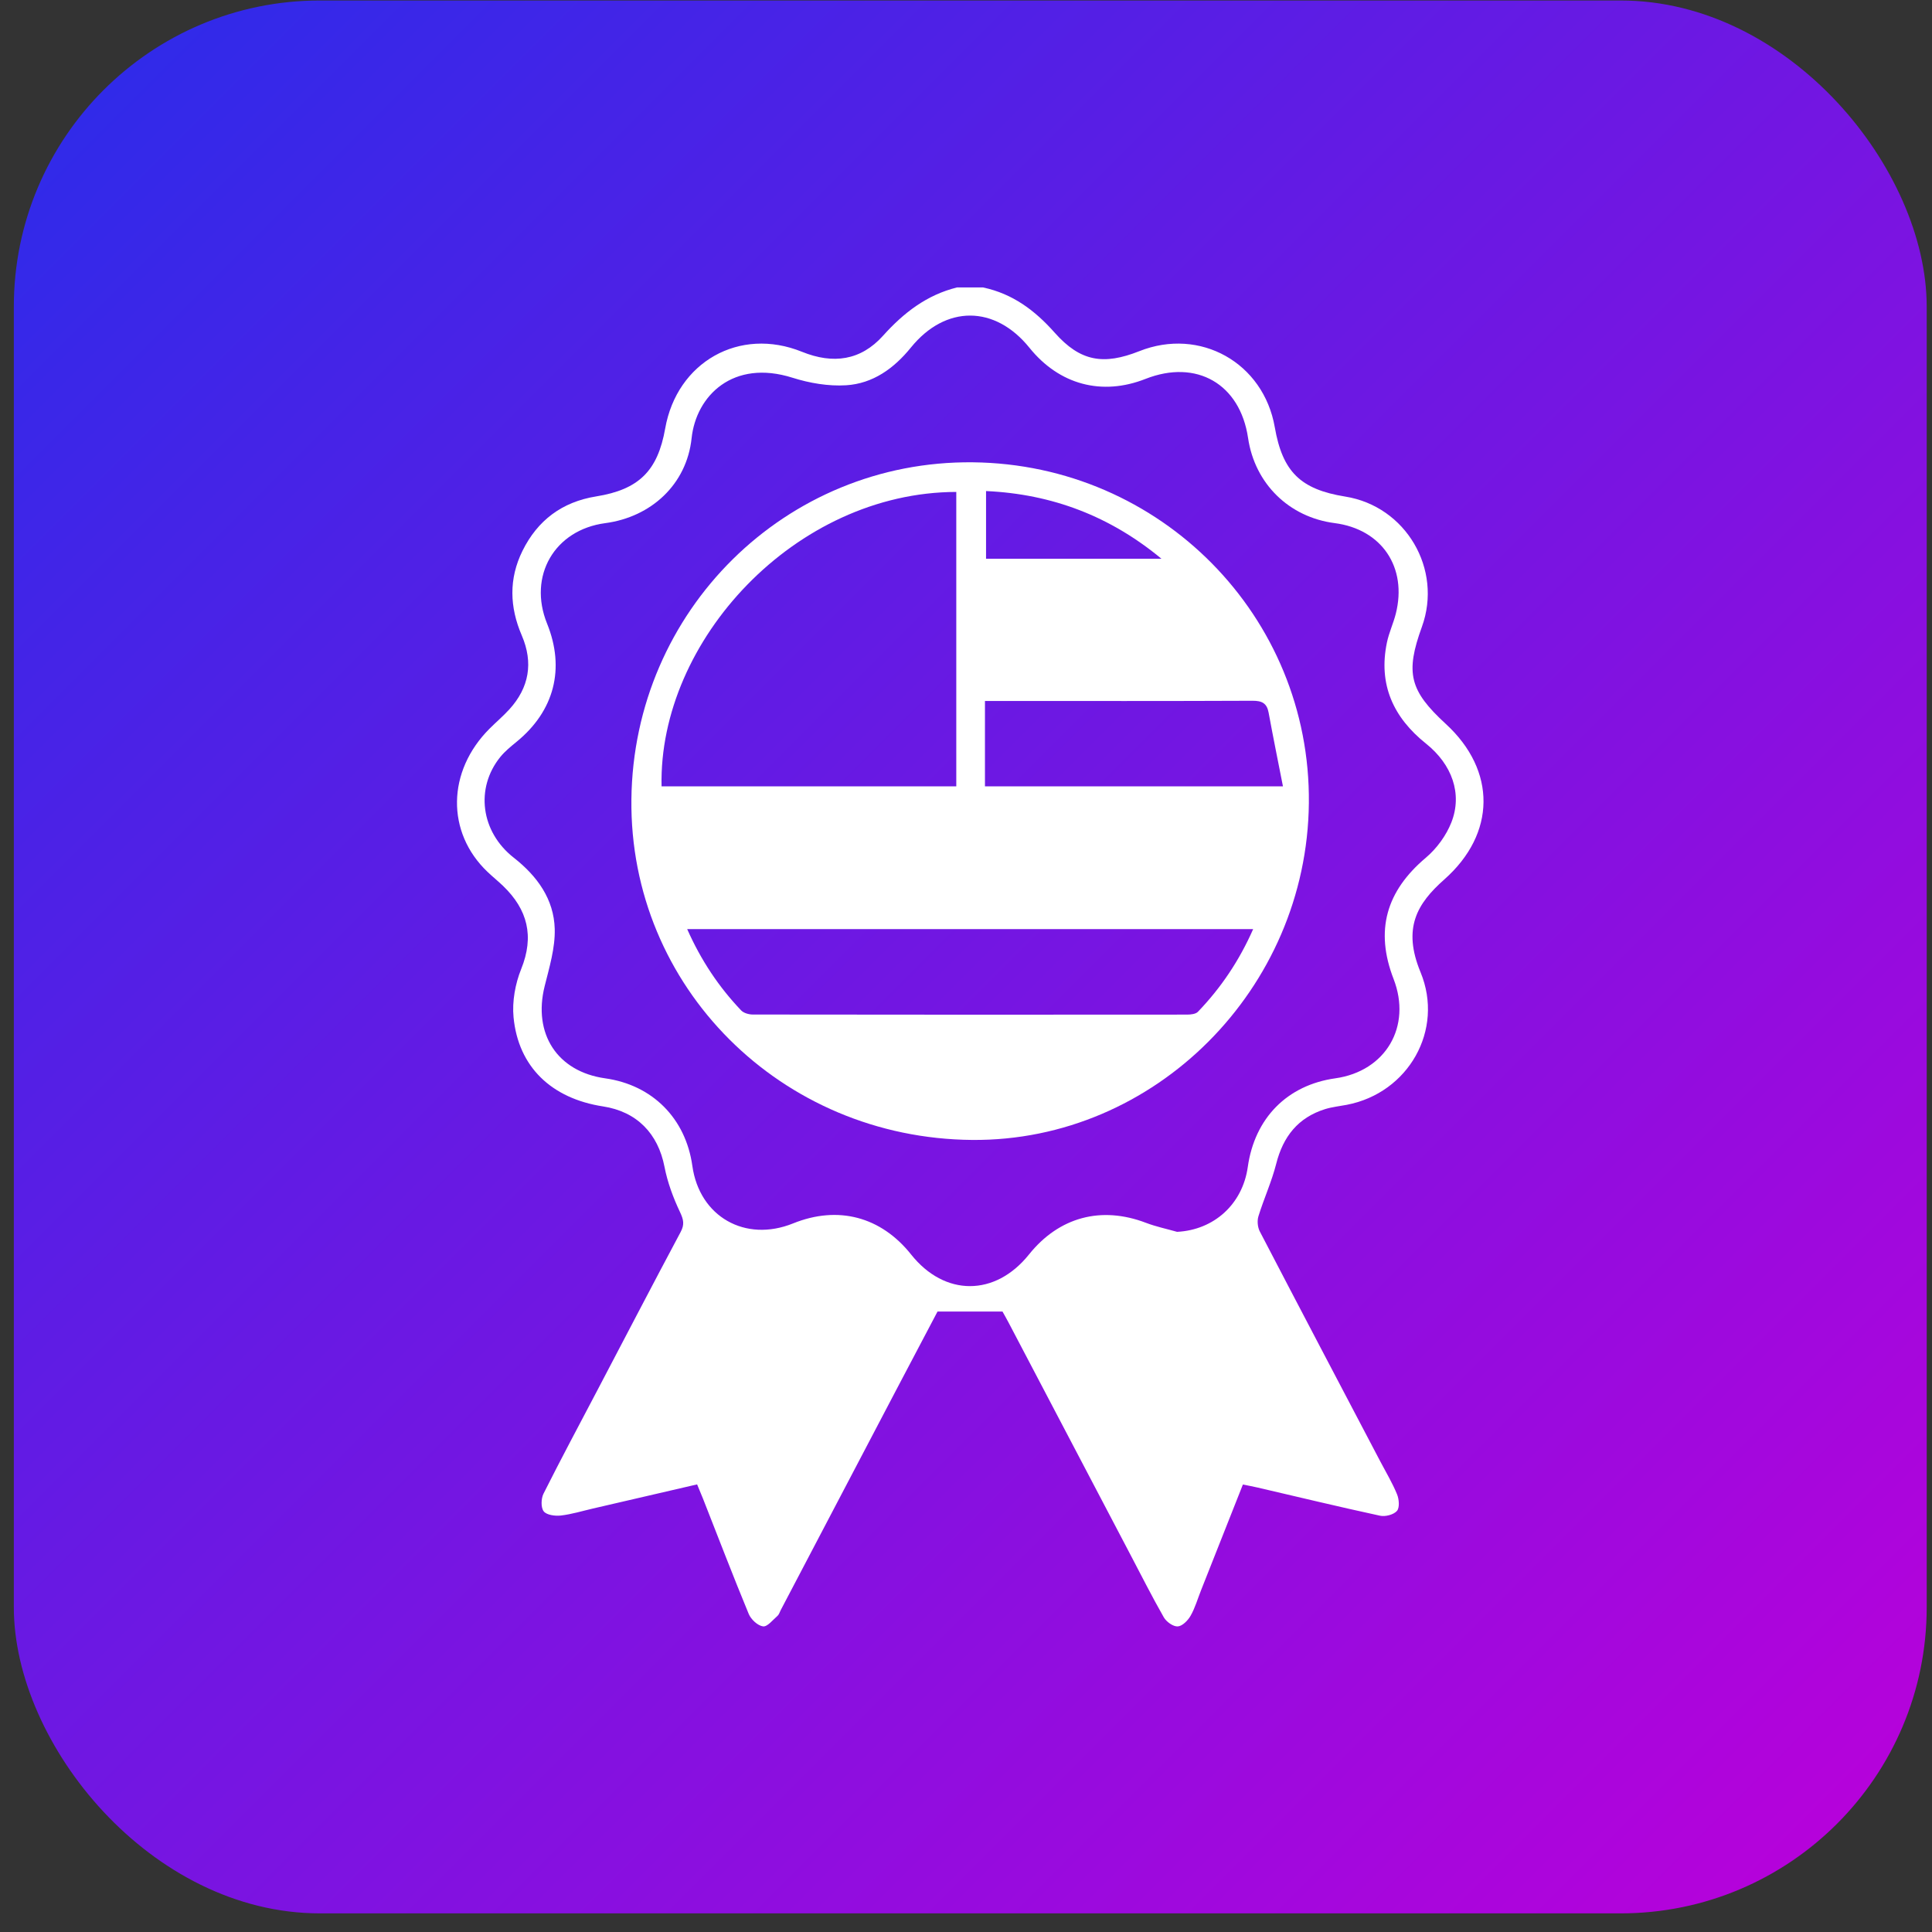 <svg width="101" height="101" viewBox="0 0 101 101" fill="none" xmlns="http://www.w3.org/2000/svg">
<rect x="0" y="0" width="101" height="101" fill="#333333" stroke="none"/>
<rect x="0.723" y="0.026" width="100" height="100" rx="16" fill="url(#paint0_linear_5300_10379)"/>
<path d="M51.405 15.03C52.938 15.359 54.097 16.22 55.135 17.39C56.477 18.905 57.693 19.099 59.561 18.358C62.736 17.099 66.053 18.96 66.642 22.333C67.048 24.664 67.984 25.583 70.327 25.96C73.493 26.466 75.427 29.753 74.333 32.769C73.459 35.179 73.686 36.1 75.582 37.844C78.244 40.29 78.204 43.586 75.506 45.975C74.082 47.235 73.309 48.518 74.262 50.825C75.509 53.843 73.629 57.138 70.41 57.756C70.029 57.829 69.639 57.869 69.272 57.982C67.858 58.425 67.079 59.414 66.718 60.836C66.482 61.77 66.073 62.66 65.787 63.585C65.714 63.823 65.745 64.156 65.859 64.377C67.951 68.397 70.062 72.408 72.169 76.421C72.466 76.985 72.797 77.536 73.036 78.124C73.141 78.382 73.175 78.823 73.027 78.989C72.853 79.186 72.418 79.298 72.142 79.237C70.005 78.775 67.878 78.261 65.749 77.766C65.509 77.709 65.266 77.667 64.975 77.607C64.238 79.47 63.512 81.307 62.784 83.144C62.608 83.588 62.475 84.058 62.241 84.468C62.1 84.715 61.809 85.011 61.569 85.025C61.332 85.04 60.975 84.784 60.841 84.55C60.219 83.462 59.658 82.344 59.074 81.234C56.956 77.201 54.84 73.166 52.722 69.134C52.607 68.912 52.48 68.697 52.407 68.563H49.012C48.348 69.825 47.626 71.19 46.907 72.559C44.875 76.431 42.844 80.305 40.812 84.177C40.759 84.278 40.726 84.404 40.646 84.473C40.403 84.683 40.115 85.053 39.89 85.023C39.612 84.987 39.261 84.66 39.142 84.374C38.316 82.376 37.542 80.356 36.75 78.344C36.658 78.113 36.559 77.885 36.443 77.6C34.61 78.024 32.797 78.444 30.984 78.865C30.43 78.993 29.88 79.164 29.316 79.228C29.018 79.261 28.575 79.203 28.424 79.009C28.27 78.812 28.285 78.342 28.413 78.086C29.322 76.274 30.28 74.488 31.222 72.693C32.673 69.931 34.112 67.161 35.581 64.408C35.793 64.011 35.735 63.759 35.548 63.362C35.193 62.613 34.895 61.81 34.738 60.997C34.399 59.257 33.293 58.112 31.522 57.84C28.828 57.425 27.096 55.772 26.847 53.18C26.768 52.354 26.935 51.432 27.247 50.657C27.939 48.942 27.582 47.548 26.298 46.312C26.035 46.059 25.749 45.831 25.486 45.579C23.318 43.513 23.364 40.318 25.596 38.089C25.934 37.751 26.302 37.44 26.624 37.087C27.666 35.945 27.888 34.643 27.279 33.224C26.638 31.736 26.594 30.258 27.313 28.799C28.102 27.199 29.387 26.238 31.162 25.952C33.393 25.594 34.383 24.622 34.774 22.402C35.389 18.923 38.658 17.068 41.926 18.391C43.556 19.051 44.999 18.847 46.164 17.55C47.243 16.349 48.449 15.417 50.033 15.026H51.403L51.405 15.03ZM61.54 64.397C63.462 64.298 64.957 62.955 65.231 61.006C65.592 58.449 67.293 56.725 69.806 56.372C72.442 56.001 73.814 53.663 72.853 51.178C71.873 48.643 72.464 46.588 74.542 44.837C75.107 44.359 75.603 43.681 75.873 42.996C76.464 41.497 75.906 39.961 74.549 38.875C72.835 37.506 72.047 35.778 72.506 33.583C72.612 33.073 72.841 32.59 72.969 32.084C73.581 29.656 72.233 27.665 69.773 27.347C67.384 27.038 65.597 25.282 65.246 22.898C64.829 20.071 62.552 18.759 59.885 19.808C57.602 20.708 55.374 20.11 53.819 18.183C52.014 15.944 49.433 15.934 47.62 18.168C46.735 19.26 45.632 20.055 44.231 20.141C43.307 20.198 42.323 20.029 41.434 19.748C38.321 18.761 36.391 20.689 36.155 22.91C35.899 25.318 34.048 27.029 31.639 27.349C28.987 27.702 27.593 30.111 28.599 32.599C29.552 34.956 28.978 37.169 27.002 38.782C26.704 39.025 26.397 39.276 26.155 39.572C24.837 41.2 25.129 43.484 26.858 44.838C28.087 45.802 28.958 47.007 29 48.564C29.027 49.557 28.718 50.571 28.473 51.555C27.853 54.043 29.13 56.019 31.634 56.372C34.108 56.719 35.846 58.465 36.194 60.949C36.565 63.604 38.956 64.968 41.462 63.956C43.81 63.008 46.053 63.6 47.633 65.585C49.386 67.786 52.025 67.785 53.79 65.584C55.363 63.62 57.569 63.033 59.91 63.927C60.435 64.127 60.991 64.243 61.533 64.397H61.54Z" fill="white"/>
<path d="M50.829 59.593C40.833 59.514 32.9 51.588 33.008 41.787C33.118 31.921 41.074 24.066 50.855 24.168C60.675 24.272 68.524 32.23 68.424 41.987C68.325 51.701 60.364 59.668 50.829 59.593ZM49.992 25.717C41.577 25.735 34.418 33.492 34.585 41.109H49.992V25.717ZM35.924 48.571C36.648 50.204 37.577 51.595 38.746 52.822C38.88 52.961 39.145 53.036 39.35 53.037C46.92 53.048 54.491 53.048 62.062 53.041C62.254 53.041 62.51 53.014 62.627 52.891C63.831 51.637 64.787 50.217 65.512 48.571H35.924ZM67.07 41.111C66.809 39.778 66.552 38.519 66.32 37.255C66.229 36.758 65.969 36.632 65.475 36.634C61.05 36.654 56.626 36.645 52.201 36.645H51.491V41.109H67.07V41.111ZM60.718 29.21C58.049 26.998 55.018 25.828 51.548 25.671V29.21H60.718Z" fill="white"/>
<defs>
<linearGradient id="paint0_linear_5300_10379" x1="0.723" y1="0.026" x2="100.723" y2="100.026" gradientUnits="userSpaceOnUse">
<stop stop-color="#2A2CEA"/>
<stop offset="1" stop-color="#BC00DA"/>
</linearGradient>
</defs>
</svg>
